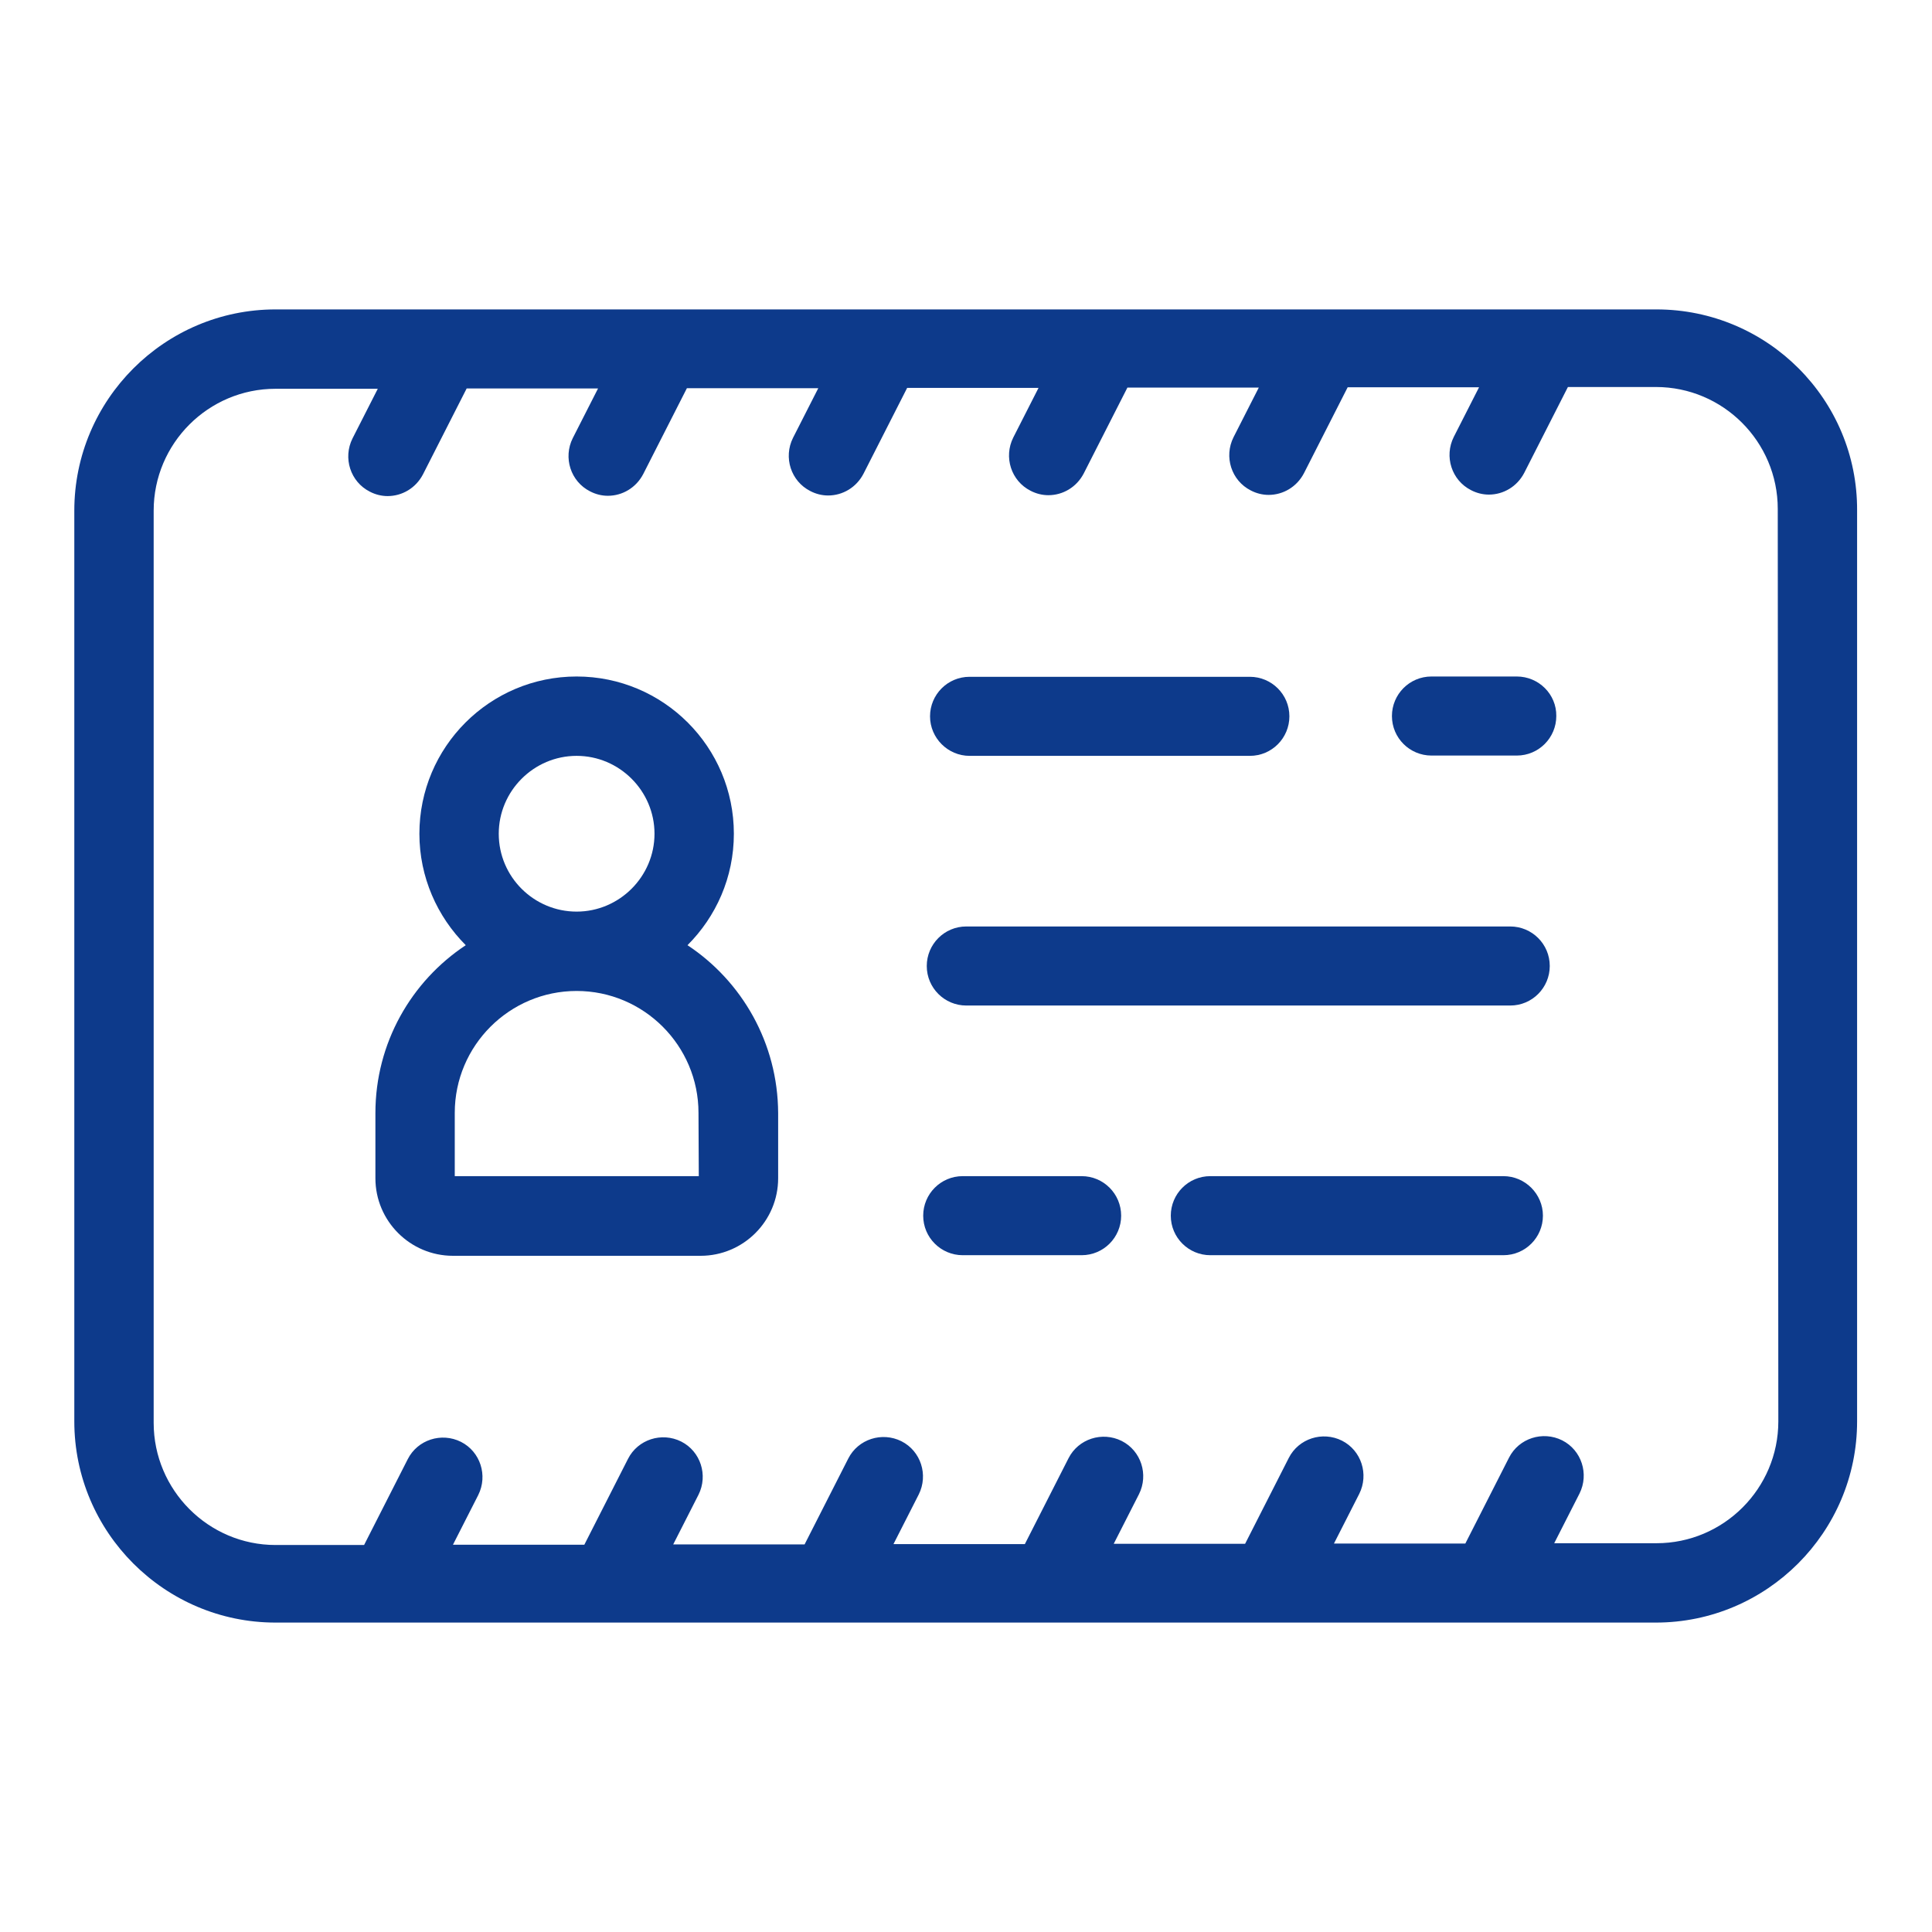 <?xml version="1.0" encoding="utf-8"?>
<!-- Generator: Adobe Illustrator 24.1.0, SVG Export Plug-In . SVG Version: 6.00 Build 0)  -->
<svg version="1.1" id="Layer_1" xmlns="http://www.w3.org/2000/svg" xmlns:xlink="http://www.w3.org/1999/xlink" x="0px" y="0px"
	 viewBox="0 0 650 650" style="enable-background:new 0 0 650 650;" xml:space="preserve">
<style type="text/css">
	.st0{fill:#0D3A8B;}
</style>
<g>
	<path class="st0" d="M557.3,104.1H92.7c-37.3,0-67.7,30.4-67.7,67.7v306.4c0,37.3,30.4,67.7,67.7,67.7h37.7c0,0,0,0,0.1,0s0,0,0,0
		h74c0,0,0,0,0.1,0c0,0,0,0,0,0h74c0,0,0,0,0.1,0c0,0,0,0,0,0h74c0,0,0,0,0.1,0s0,0,0,0h74c0,0,0,0,0.1,0c0,0,0,0,0,0h74
		c0,0,0,0,0.1,0c0,0,0,0,0,0h56.1c37.3,0,67.7-30.4,67.7-67.7V171.8C625,134.4,594.6,104.1,557.3,104.1z M598.3,478.2
		c0,22.6-18.4,41-41,41h-34.4l8.5-16.7c3.3-6.6,0.7-14.6-5.8-17.9c-6.6-3.3-14.6-0.7-17.9,5.8L493,519.3h-44.2l8.5-16.7
		c3.3-6.6,0.7-14.6-5.8-17.9c-6.6-3.3-14.6-0.7-17.9,5.8l-14.7,28.9h-44.2l8.5-16.7c3.3-6.6,0.7-14.6-5.8-17.9
		c-6.6-3.3-14.6-0.7-17.9,5.8l-14.7,28.9h-44.2l8.5-16.7c3.3-6.6,0.7-14.6-5.8-17.9c-6.6-3.3-14.6-0.7-17.9,5.8l-14.7,28.9h-44.2
		l8.5-16.7c3.3-6.6,0.7-14.6-5.8-17.9c-6.6-3.3-14.6-0.7-17.9,5.8l-14.7,28.9h-44.2l8.5-16.7c3.3-6.6,0.7-14.6-5.8-17.9
		c-6.6-3.3-14.6-0.7-17.9,5.8l-14.7,28.9H92.7c-22.6,0-41-18.5-41-41.1V171.8c0-22.6,18.4-41,41-41h34.4l-8.5,16.7
		c-3.3,6.6-0.7,14.6,5.8,17.9c1.9,1,4,1.5,6,1.5c4.9,0,9.5-2.7,11.9-7.3l14.7-28.9h44.2l-8.5,16.7c-3.3,6.6-0.7,14.6,5.8,17.9
		c1.9,1,4,1.5,6,1.5c4.9,0,9.5-2.7,11.9-7.3l14.7-28.9h44.2l-8.5,16.7c-3.3,6.6-0.7,14.6,5.8,17.9c1.9,1,4,1.5,6,1.5
		c4.9,0,9.5-2.7,11.9-7.3l14.7-28.9h44.2l-8.5,16.7c-3.3,6.6-0.7,14.6,5.8,17.9c1.9,1,4,1.5,6,1.5c4.9,0,9.5-2.7,11.9-7.3l14.7-28.9
		h44.2l-8.5,16.7c-3.3,6.6-0.7,14.6,5.8,17.9c1.9,1,4,1.5,6,1.5c4.9,0,9.5-2.7,11.9-7.3l14.7-28.9h44.2l-8.5,16.7
		c-3.3,6.6-0.7,14.6,5.8,17.9c1.9,1,4,1.5,6,1.5c4.9,0,9.5-2.7,11.9-7.3l14.7-28.9h29.6c22.6,0,41,18.4,41,41L598.3,478.2
		L598.3,478.2z"/>
	<path class="st0" d="M231.3,318c9.6-9.6,15.6-22.8,15.6-37.5c0-29.2-23.7-52.9-52.9-52.9s-52.9,23.7-52.9,52.9
		c0,14.6,6,27.9,15.6,37.5c-18.3,12.1-30.4,32.9-30.4,56.5v21.9c0,14.4,11.7,26.1,26.1,26.1h83.3c14.4,0,26.1-11.7,26.1-26.1v-21.9
		C261.7,350.9,249.6,330.1,231.3,318z M167.8,280.5c0-14.4,11.8-26.2,26.2-26.2c14.4,0,26.2,11.8,26.2,26.2s-11.8,26.2-26.2,26.2
		C179.6,306.7,167.8,295,167.8,280.5z M235.1,395.7H153v-21.3c0-22.6,18.4-41,41-41s41,18.4,41,41L235.1,395.7L235.1,395.7z"/>
	<path class="st0" d="M326.2,254.3h94.3c7.4,0,13.3-6,13.3-13.3c0-7.4-6-13.3-13.3-13.3h-94.3c-7.4,0-13.3,6-13.3,13.3
		C312.9,248.3,318.9,254.3,326.2,254.3z"/>
	<path class="st0" d="M510.3,227.6h-28.7c-7.4,0-13.3,6-13.3,13.3c0,7.4,6,13.3,13.3,13.3h28.7c7.4,0,13.3-6,13.3-13.3
		C523.7,233.6,517.7,227.6,510.3,227.6z"/>
	<path class="st0" d="M508.1,311.7h-183c-7.4,0-13.3,6-13.3,13.3c0,7.4,6,13.3,13.3,13.3h183c7.4,0,13.3-6,13.3-13.3
		C521.4,317.6,515.4,311.7,508.1,311.7z"/>
	<path class="st0" d="M363.9,395.7h-40c-7.4,0-13.3,6-13.3,13.3c0,7.4,6,13.3,13.3,13.3h40c7.4,0,13.3-6,13.3-13.3
		C377.2,401.7,371.3,395.7,363.9,395.7z"/>
	<path class="st0" d="M505.8,395.7h-98.6c-7.4,0-13.3,6-13.3,13.3c0,7.4,6,13.3,13.3,13.3h98.6c7.4,0,13.3-6,13.3-13.3
		C519.1,401.7,513.1,395.7,505.8,395.7z"/>
</g>
</svg>
